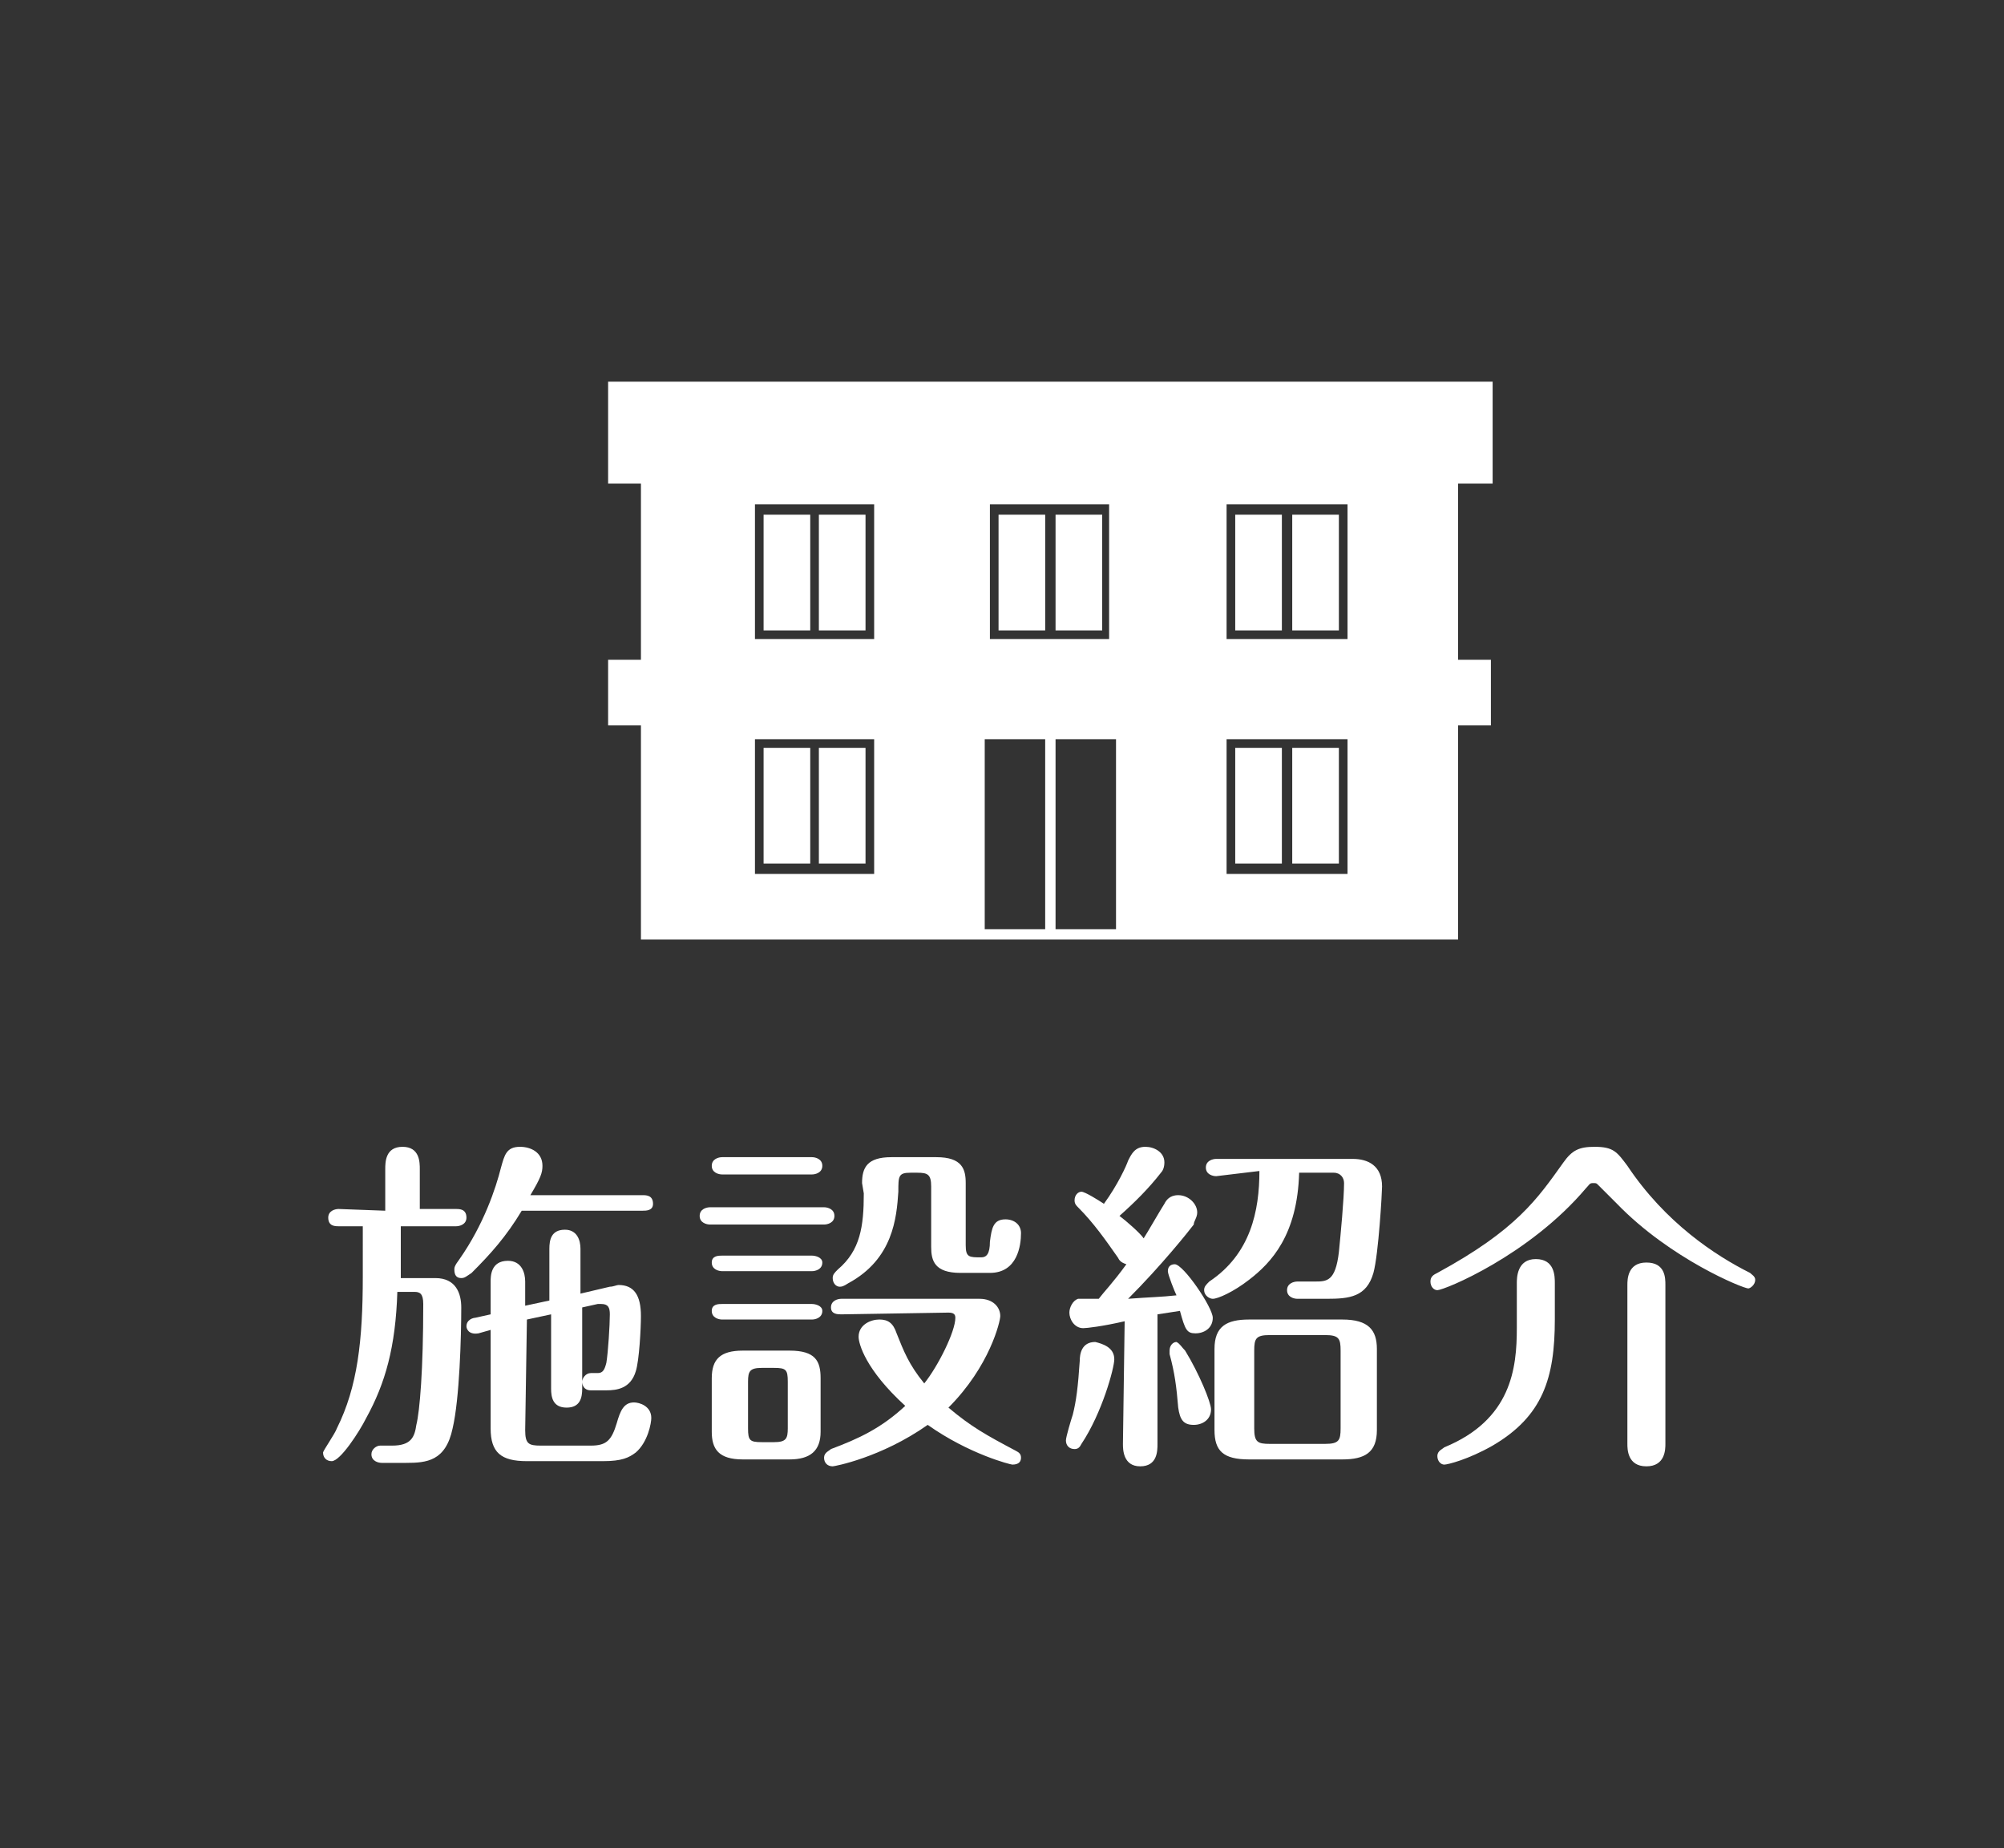 <?xml version="1.0" encoding="utf-8"?>
<!-- Generator: Adobe Illustrator 21.1.0, SVG Export Plug-In . SVG Version: 6.00 Build 0)  -->
<svg version="1.1" id="レイヤー_1" xmlns="http://www.w3.org/2000/svg" xmlns:xlink="http://www.w3.org/1999/xlink" x="0px"
	 y="0px" viewBox="0 0 116 107" style="enable-background:new 0 0 116 107;" xml:space="preserve">
<rect x="0" y="0" width="116" height="107" fill="#333333" stroke="none"/>
<style type="text/css">
	.st0{fill:#FFFFFF;}
</style>
<g>
	<path class="st0" d="M22.3,70.1v-2.4c0-0.4,0-1.3,1-1.3s1,0.9,1,1.3v2.3h2.1c0.2,0,0.6,0,0.6,0.5c0,0.4-0.4,0.5-0.6,0.5h-3.2v3h2
		c1.2,0,1.5,0.9,1.5,1.7c0,1.7-0.1,5.3-0.5,7c-0.4,1.9-1.5,2-2.7,2h-1.4c-0.2,0-0.6-0.1-0.6-0.5c0-0.3,0.3-0.5,0.5-0.5h0.7
		c1.1,0,1.3-0.5,1.4-1.2c0.2-0.8,0.4-3.2,0.4-7c0-0.6-0.2-0.7-0.5-0.7h-1c-0.1,3.2-0.7,5.3-1.8,7.3c-0.4,0.8-1.5,2.5-2,2.5
		c-0.3,0-0.5-0.2-0.5-0.5c0-0.1,0.7-1.1,0.8-1.4c1.2-2.4,1.5-5.1,1.5-8.8V71h-1.4c-0.2,0-0.6,0-0.6-0.5c0-0.4,0.4-0.5,0.6-0.5
		L22.3,70.1L22.3,70.1z M37.2,69.2c0.2,0,0.6,0,0.6,0.5c0,0.4-0.4,0.4-0.6,0.4h-7c-0.9,1.5-1.8,2.5-2.9,3.6C27,73.9,26.9,74,26.7,74
		c-0.3,0-0.4-0.2-0.4-0.5c0-0.1,0-0.2,0.3-0.6c1.4-2,2.1-4.1,2.4-5.3c0.2-0.7,0.3-1.2,1.1-1.2c0.6,0,1.3,0.3,1.3,1.1
		c0,0.4-0.1,0.7-0.7,1.7C30.7,69.2,37.2,69.2,37.2,69.2z M30.4,82.8c0,0.8,0.2,0.9,0.9,0.9h2.9c0.9,0,1.2-0.3,1.5-1.3
		c0.2-0.7,0.4-1.2,1-1.2c0.3,0,1,0.2,1,0.9c0,0.3-0.2,1.4-0.9,2c-0.4,0.3-0.8,0.5-1.9,0.5l-4.4,0c-1.5,0-2.1-0.5-2.1-1.9v-5.7
		l-0.7,0.2c-0.6,0.1-0.7-0.3-0.7-0.4c0-0.4,0.4-0.5,0.5-0.5l0.9-0.2v-1.9c0-0.3,0-1.2,1-1.2c0.8,0,1,0.7,1,1.2v1.4l1.4-0.3v-3
		c0-0.5,0.1-1.1,0.9-1.1c0.7,0,0.9,0.6,0.9,1.1v2.6l1.7-0.4c0.2,0,0.4-0.1,0.5-0.1c0.9,0,1.3,0.6,1.3,1.8c0,0.7-0.1,2.6-0.3,3.2
		c-0.3,1-1.1,1.1-1.7,1.1h-0.9c-0.4,0-0.5-0.3-0.5-0.5c0-0.2,0.2-0.5,0.5-0.5h0.4c0.3,0,0.4-0.2,0.5-0.6c0.1-0.6,0.2-2.2,0.2-2.8
		c0-0.4-0.1-0.6-0.5-0.6c-0.1,0-0.2,0-0.2,0l-0.9,0.2v4.7c0,0.5-0.1,1.1-0.9,1.1c-0.8,0-0.9-0.6-0.9-1.1v-4.3l-1.4,0.3L30.4,82.8
		L30.4,82.8z"/>
	<path class="st0" d="M47.7,69.9c0.2,0,0.6,0.1,0.6,0.5c0,0.4-0.4,0.5-0.6,0.5h-6.6c-0.2,0-0.6-0.1-0.6-0.5c0-0.4,0.4-0.5,0.6-0.5
		H47.7z M47.5,82.9c0,1.1-0.6,1.6-1.8,1.6H43c-1.4,0-1.8-0.6-1.8-1.6v-3.1c0-1.1,0.5-1.6,1.8-1.6h2.7c1.5,0,1.8,0.6,1.8,1.6V82.9z
		 M47,67c0.2,0,0.6,0.1,0.6,0.5c0,0.4-0.4,0.5-0.6,0.5h-5.2c-0.2,0-0.6-0.1-0.6-0.5c0-0.4,0.4-0.5,0.6-0.5H47z M47,72.7
		c0.2,0,0.6,0.1,0.6,0.4c0,0.4-0.4,0.5-0.6,0.5h-5.2c-0.2,0-0.6-0.1-0.6-0.5c0-0.4,0.4-0.4,0.6-0.4H47z M47,75.5
		c0.2,0,0.6,0.1,0.6,0.4c0,0.4-0.4,0.5-0.6,0.5h-5.2c-0.2,0-0.6-0.1-0.6-0.5c0-0.4,0.4-0.4,0.6-0.4H47z M45.6,80
		c0-0.7-0.1-0.8-0.8-0.8h-0.7c-0.7,0-0.8,0.2-0.8,0.8v2.7c0,0.7,0.1,0.8,0.8,0.8h0.7c0.7,0,0.8-0.2,0.8-0.8V80z M48.7,76.1
		c-0.2,0-0.6,0-0.6-0.4c0-0.4,0.4-0.5,0.6-0.5h8c0.8,0,1.2,0.5,1.2,1c0,0.3-0.6,2.9-3,5.3c1.3,1.1,2.2,1.6,3.9,2.5
		c0.2,0.1,0.3,0.2,0.3,0.4c0,0.2-0.1,0.4-0.5,0.4c-0.1,0-2.5-0.6-4.9-2.3c-2.7,1.9-5.4,2.4-5.5,2.4c-0.3,0-0.5-0.2-0.5-0.5
		c0-0.3,0.3-0.4,0.4-0.5c1.6-0.6,2.9-1.2,4.3-2.5c-2.3-2.1-2.7-3.6-2.7-4c0-0.7,0.7-1,1.2-1c0.5,0,0.8,0.2,1,0.8
		c0.4,1,0.7,1.8,1.6,2.9c0.8-1,1.8-3,1.8-3.8c0-0.2-0.1-0.3-0.4-0.3L48.7,76.1L48.7,76.1z M49.9,68.5c0-0.9,0.3-1.5,1.7-1.5h2.6
		c1.5,0,1.7,0.7,1.7,1.5v3.6c0,0.7,0.2,0.7,0.9,0.7c0.3,0,0.5-0.2,0.5-0.9c0.1-0.8,0.2-1.3,0.9-1.3c0.5,0,0.9,0.3,0.9,0.8
		c0,0.7-0.2,2.3-1.8,2.3h-1.7c-1.5,0-1.7-0.7-1.7-1.5v-3.5c0-0.7-0.2-0.8-0.8-0.8h-0.4C52,67.9,52,68.1,52,69
		c-0.1,1.5-0.3,3.9-2.9,5.3c-0.3,0.2-0.4,0.2-0.5,0.2c-0.2,0-0.4-0.2-0.4-0.5c0-0.2,0.1-0.3,0.3-0.5c1.3-1.1,1.5-2.5,1.5-4.4
		L49.9,68.5L49.9,68.5z"/>
	<path class="st0" d="M64.5,78.7c0,0.5-0.7,3.1-1.9,4.9c-0.1,0.2-0.2,0.3-0.4,0.3c-0.3,0-0.5-0.2-0.5-0.5c0-0.2,0.3-1.2,0.4-1.5
		c0.2-0.8,0.3-1.6,0.4-3.1c0-0.4,0.1-1.1,0.9-1.1C63.8,77.8,64.5,78,64.5,78.7z M65.1,76.5c-1.3,0.3-2.2,0.4-2.4,0.4
		c-0.5,0-0.8-0.5-0.8-0.9c0-0.3,0.2-0.7,0.5-0.8c0.2,0,0.8,0,1.2,0c0.3-0.4,0.8-0.9,1.6-2c-0.3-0.1-0.4-0.2-0.5-0.4
		c-0.7-1-1.4-2-2.3-2.9c-0.1-0.1-0.2-0.2-0.2-0.4c0-0.3,0.2-0.5,0.4-0.5c0.2,0,1,0.5,1.3,0.7c0.8-1.1,1.3-2.2,1.4-2.5
		c0.2-0.4,0.4-0.8,1-0.8c0.5,0,1.1,0.3,1.1,0.9c0,0.3-0.1,0.5-0.2,0.6c-0.7,0.9-1.5,1.7-2.4,2.5c0.4,0.3,1.2,1,1.4,1.3
		c0.2-0.3,1-1.7,1.2-2c0.1-0.2,0.3-0.5,0.8-0.5c0.6,0,1.1,0.5,1.1,1c0,0.3-0.2,0.5-0.2,0.7c-0.3,0.4-1.9,2.4-3.8,4.3
		c1.3-0.1,1.9-0.1,2.8-0.2c-0.1-0.2-0.5-1.2-0.5-1.4c0-0.3,0.2-0.4,0.4-0.4c0.5,0,2.2,2.5,2.2,3.1c0,0.6-0.5,0.9-1,0.9
		c-0.5,0-0.6-0.2-0.9-1.3L67,76.1v7.5c0,0.4,0,1.3-1,1.3c-1,0-1-1-1-1.3L65.1,76.5L65.1,76.5z M68.6,78.2c0.8,1.3,1.5,3,1.5,3.4
		c0,0.6-0.5,0.9-1,0.9c-0.6,0-0.8-0.3-0.9-1c-0.1-1.2-0.2-2-0.5-3.1c0-0.1,0-0.1,0-0.2c0-0.3,0.2-0.5,0.4-0.5
		C68.3,77.8,68.4,78,68.6,78.2z M70.4,68.1c-0.2,0-0.6-0.1-0.6-0.5c0-0.4,0.4-0.5,0.6-0.5h7.9c0.9,0,1.7,0.4,1.7,1.6
		c0,0.3-0.2,3.9-0.5,5c-0.4,1.4-1.4,1.5-2.7,1.5h-1.7c-0.2,0-0.6-0.1-0.6-0.5c0-0.4,0.4-0.5,0.6-0.5h1c0.7,0,1.2,0,1.4-1.7
		c0.1-1,0.3-3.1,0.3-4c0-0.3-0.2-0.6-0.6-0.6h-2c-0.1,3.6-1.6,5.2-2.9,6.2c-0.9,0.7-1.8,1.1-2.1,1.1c-0.2,0-0.5-0.2-0.5-0.5
		c0-0.2,0.1-0.3,0.3-0.5c2.4-1.6,2.9-4.1,2.9-6.4L70.4,68.1L70.4,68.1L70.4,68.1z M79.7,82.8c0,1.3-0.7,1.7-2,1.7h-5.4
		c-1.5,0-2-0.5-2-1.7v-4.7c0-1.3,0.7-1.7,2-1.7h5.4c1.5,0,2,0.6,2,1.7V82.8z M77.6,78.2c0-0.7-0.1-0.9-0.9-0.9h-3.2
		c-0.8,0-0.9,0.2-0.9,0.9v4.5c0,0.8,0.2,0.9,0.9,0.9h3.2c0.8,0,0.9-0.2,0.9-0.9V78.2z"/>
	<path class="st0" d="M94.2,67.5c2.2,3.3,5.1,5.2,7.1,6.2c0.1,0.1,0.3,0.2,0.3,0.4c0,0.3-0.3,0.5-0.4,0.5c-0.3,0-4.5-1.7-7.6-4.9
		c-0.3-0.3-0.8-0.8-1.1-1.1c-0.1-0.1-0.1-0.1-0.3-0.1c-0.2,0-0.2,0.1-0.4,0.3c-3.3,3.9-8.2,5.9-8.6,5.9c-0.2,0-0.4-0.2-0.4-0.5
		c0-0.3,0.2-0.4,0.4-0.5c4.6-2.5,5.8-4.3,7.3-6.4c0.5-0.7,0.9-0.9,1.8-0.9C93.4,66.4,93.6,66.7,94.2,67.5z M90,76.4
		c0,3.4-0.7,5.6-3.6,7.3c-1.4,0.8-2.6,1.1-2.8,1.1c-0.2,0-0.4-0.2-0.4-0.5c0-0.3,0.3-0.4,0.4-0.5c3.9-1.6,4.2-4.6,4.2-6.9v-2.6
		c0-0.3,0-1.4,1.1-1.4c1.1,0,1.1,1,1.1,1.4C90,74.4,90,76.4,90,76.4z M96.4,83.6c0,0.3,0,1.3-1.1,1.3c-1.1,0-1.1-1-1.1-1.3v-9.2
		c0-0.3,0-1.3,1.1-1.3c1.1,0,1.1,0.9,1.1,1.3V83.6z"/>
</g>
<g>
	<rect x="44.2" y="43.3" class="st0" width="2.7" height="6.7"/>
	<rect x="44.2" y="29.8" class="st0" width="2.7" height="6.7"/>
	<rect x="61.1" y="29.8" class="st0" width="2.7" height="6.7"/>
	<rect x="47.4" y="43.3" class="st0" width="2.7" height="6.7"/>
	<rect x="47.4" y="29.8" class="st0" width="2.7" height="6.7"/>
	<rect x="57.8" y="29.8" class="st0" width="2.7" height="6.7"/>
	<rect x="71.5" y="29.8" class="st0" width="2.7" height="6.7"/>
	<rect x="74.8" y="29.8" class="st0" width="2.7" height="6.7"/>
	<rect x="74.8" y="43.3" class="st0" width="2.7" height="6.7"/>
	<path class="st0" d="M86.4,28v-5.9h-1.9H37.1h-1.9V28h1.9v10.2h-1.9V42h1.9v12.4h19.4h4h0.5h4h19.4V42h1.9v-3.8h-1.9V28H86.4z
		 M50.6,50.6h-3.2h-0.5h-3.2v-7.8h3.2h0.5h3.2L50.6,50.6L50.6,50.6z M50.6,37h-3.2h-0.5h-3.2v-7.8h3.2h0.5h3.2L50.6,37L50.6,37z
		 M60.5,53.8H57V42.8h3.5V53.8z M60.5,37h-3.2v-7.8h3.2h0.5h3.2V37h-3.2H60.5z M64.6,53.8h-3.5V42.8h3.5V53.8z M78,50.6h-3.2h-0.5
		H71v-7.8h3.2h0.5H78C78,42.8,78,50.6,78,50.6z M78,37h-3.2h-0.5H71v-7.8h3.2h0.5H78C78,29.2,78,37,78,37z"/>
	<rect x="71.5" y="43.3" class="st0" width="2.7" height="6.7"/>
</g>
</svg>
